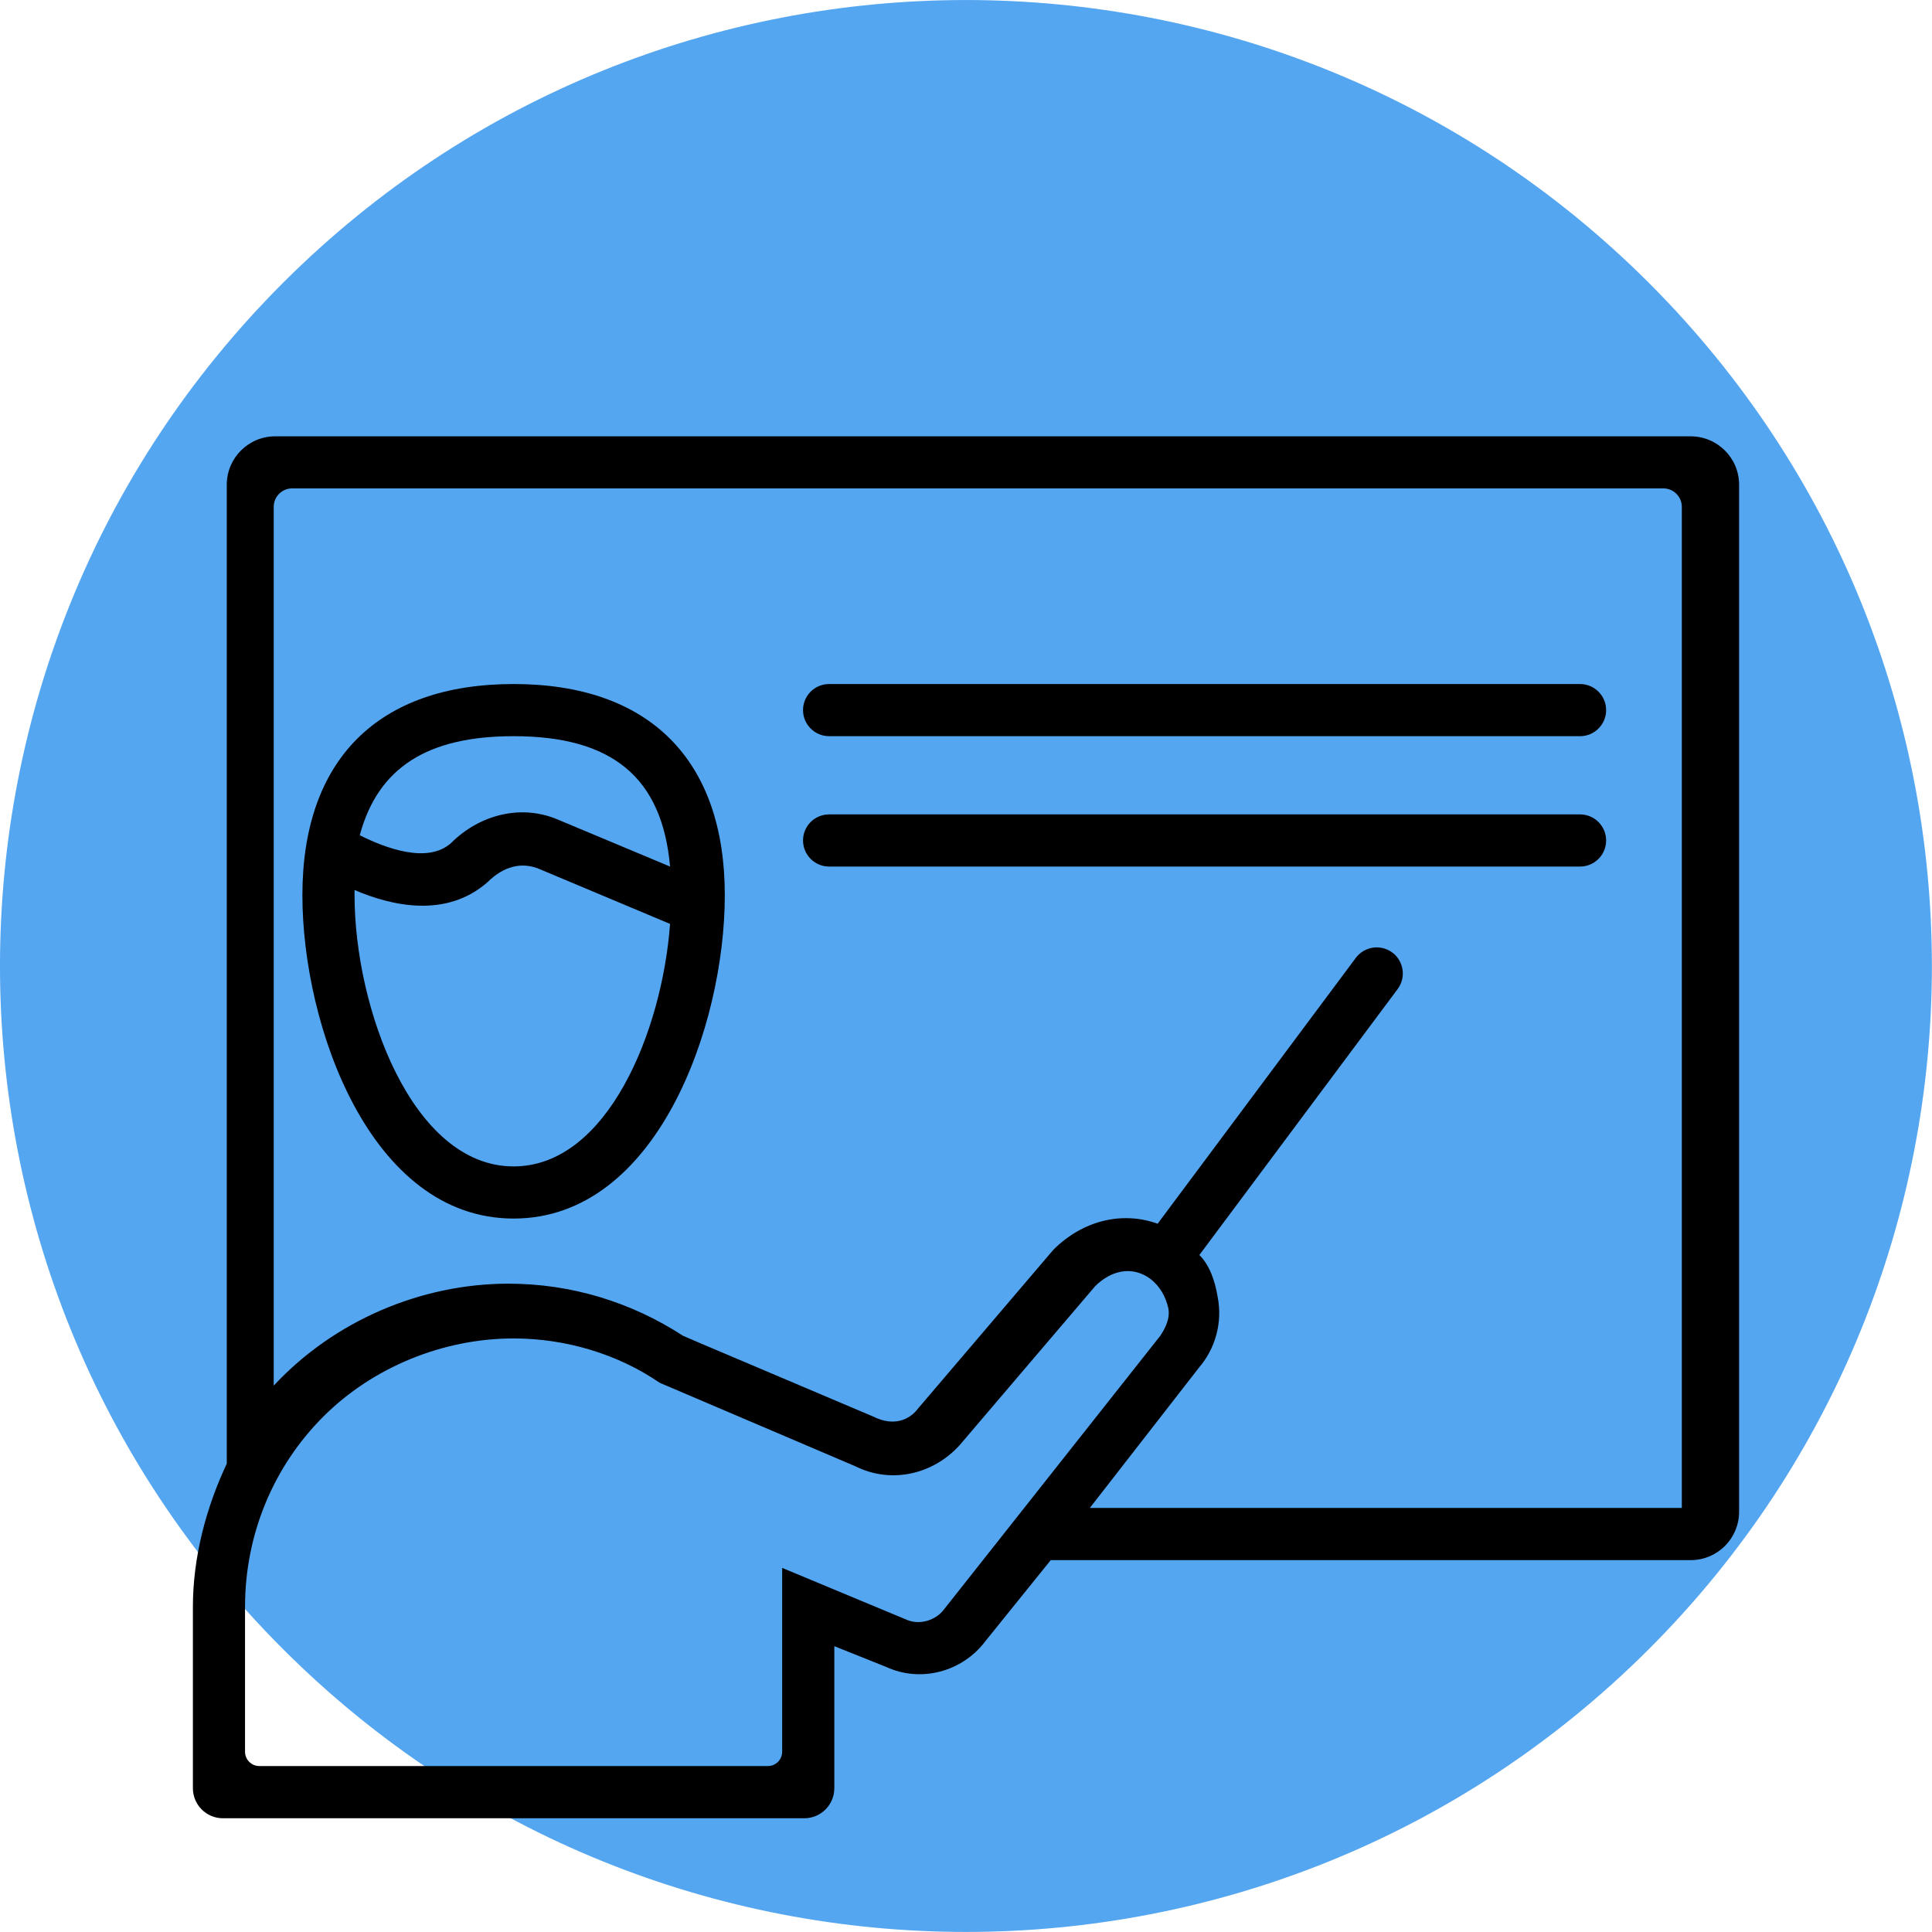 <?xml version="1.0" encoding="UTF-8"?> <svg xmlns="http://www.w3.org/2000/svg" width="150" height="150" viewBox="0 0 150 150" fill="none"><g clip-path="url(#clip0)"><path d="M128.026 128.029C157.314 98.742 157.314 51.256 128.026 21.968C98.738 -7.32 51.253 -7.32 21.965 21.968C-7.323 51.256 -7.323 98.742 21.965 128.029C51.253 157.318 98.738 157.318 128.026 128.029Z" fill="#54A6F1"></path><path d="M39.876 94.608C51.011 94.608 56.274 79.628 56.274 69.505C56.274 58.978 50.403 53.108 39.876 53.108C29.349 53.108 23.478 58.978 23.478 69.505C23.478 79.628 28.742 94.608 39.876 94.608ZM39.876 57.157C47.569 57.157 51.415 60.396 52.023 67.279L43.318 63.635C40.483 62.42 37.244 63.23 35.017 65.457C33.196 67.076 29.956 65.862 27.932 64.849C29.349 59.586 33.196 57.157 39.876 57.157ZM27.527 69.101C30.361 70.315 34.613 71.328 37.852 68.493C39.066 67.279 40.483 66.874 41.901 67.481L52.023 71.732C51.415 80.032 47.164 90.56 39.876 90.56C31.981 90.56 27.527 78.211 27.527 69.505C27.527 69.303 27.527 69.303 27.527 69.101Z" fill="black"></path><path d="M131.261 33.876H21.366C19.289 33.876 17.607 35.557 17.607 37.634V113.638C15.988 117.08 14.976 120.926 14.976 124.772V138.834C14.976 140.127 16.024 141.17 17.311 141.17H62.441C63.733 141.17 64.777 140.122 64.777 138.834V127.809L68.826 129.429C71.457 130.643 74.696 129.834 76.518 127.404L81.579 121.128H131.266C133.343 121.128 135.024 119.447 135.024 117.37V37.639C135.024 35.557 133.337 33.876 131.261 33.876ZM73.279 124.97C72.672 125.779 71.457 126.184 70.445 125.779L60.728 121.731V136.005C60.728 136.618 60.229 137.116 59.617 137.116H20.135C19.523 137.116 19.024 136.618 19.024 136.005V124.767C19.024 119.099 21.251 113.835 25.098 109.989C28.944 106.143 34.41 103.916 39.876 103.916C43.925 103.916 47.974 105.13 51.213 107.357L66.396 113.835C69.23 115.252 72.469 114.443 74.494 112.216L85.021 99.867C86.236 98.652 87.855 98.247 89.272 99.259C90.082 99.867 90.487 100.677 90.689 101.486C90.892 102.296 90.487 103.106 90.082 103.713L73.279 124.97ZM130.976 117.074H84.616L93.119 106.143C94.333 104.725 94.941 102.701 94.536 100.677C94.333 99.462 93.928 98.247 93.119 97.437L108.515 76.788C109.179 75.895 108.997 74.629 108.105 73.959C107.207 73.29 105.935 73.471 105.265 74.369L89.88 95.008C87.045 93.996 84.009 94.806 81.782 97.033L71.255 109.382C70.647 110.191 69.433 110.799 67.813 109.989L54.452 104.321L53.035 103.713C48.986 101.081 44.33 99.664 39.471 99.664C32.713 99.664 25.954 102.53 21.267 107.565C21.256 107.56 21.262 107.565 21.251 107.56V39.352C21.251 38.563 21.89 37.919 22.684 37.919H129.143C129.932 37.919 130.576 38.558 130.576 39.352V117.074H130.976Z" fill="black"></path><path d="M64.372 53.108H122.675C123.791 53.108 124.7 54.016 124.7 55.132C124.7 56.248 123.791 57.157 122.675 57.157H64.372C63.256 57.157 62.347 56.248 62.347 55.132C62.347 54.011 63.251 53.108 64.372 53.108Z" fill="black"></path><path d="M64.372 63.23H122.675C123.791 63.23 124.7 64.138 124.7 65.254C124.7 66.37 123.791 67.279 122.675 67.279H64.372C63.256 67.279 62.347 66.37 62.347 65.254C62.347 64.133 63.251 63.23 64.372 63.23Z" fill="black"></path></g><defs><clipPath id="clip0"><rect width="150" height="150" fill="white"></rect></clipPath></defs></svg> 